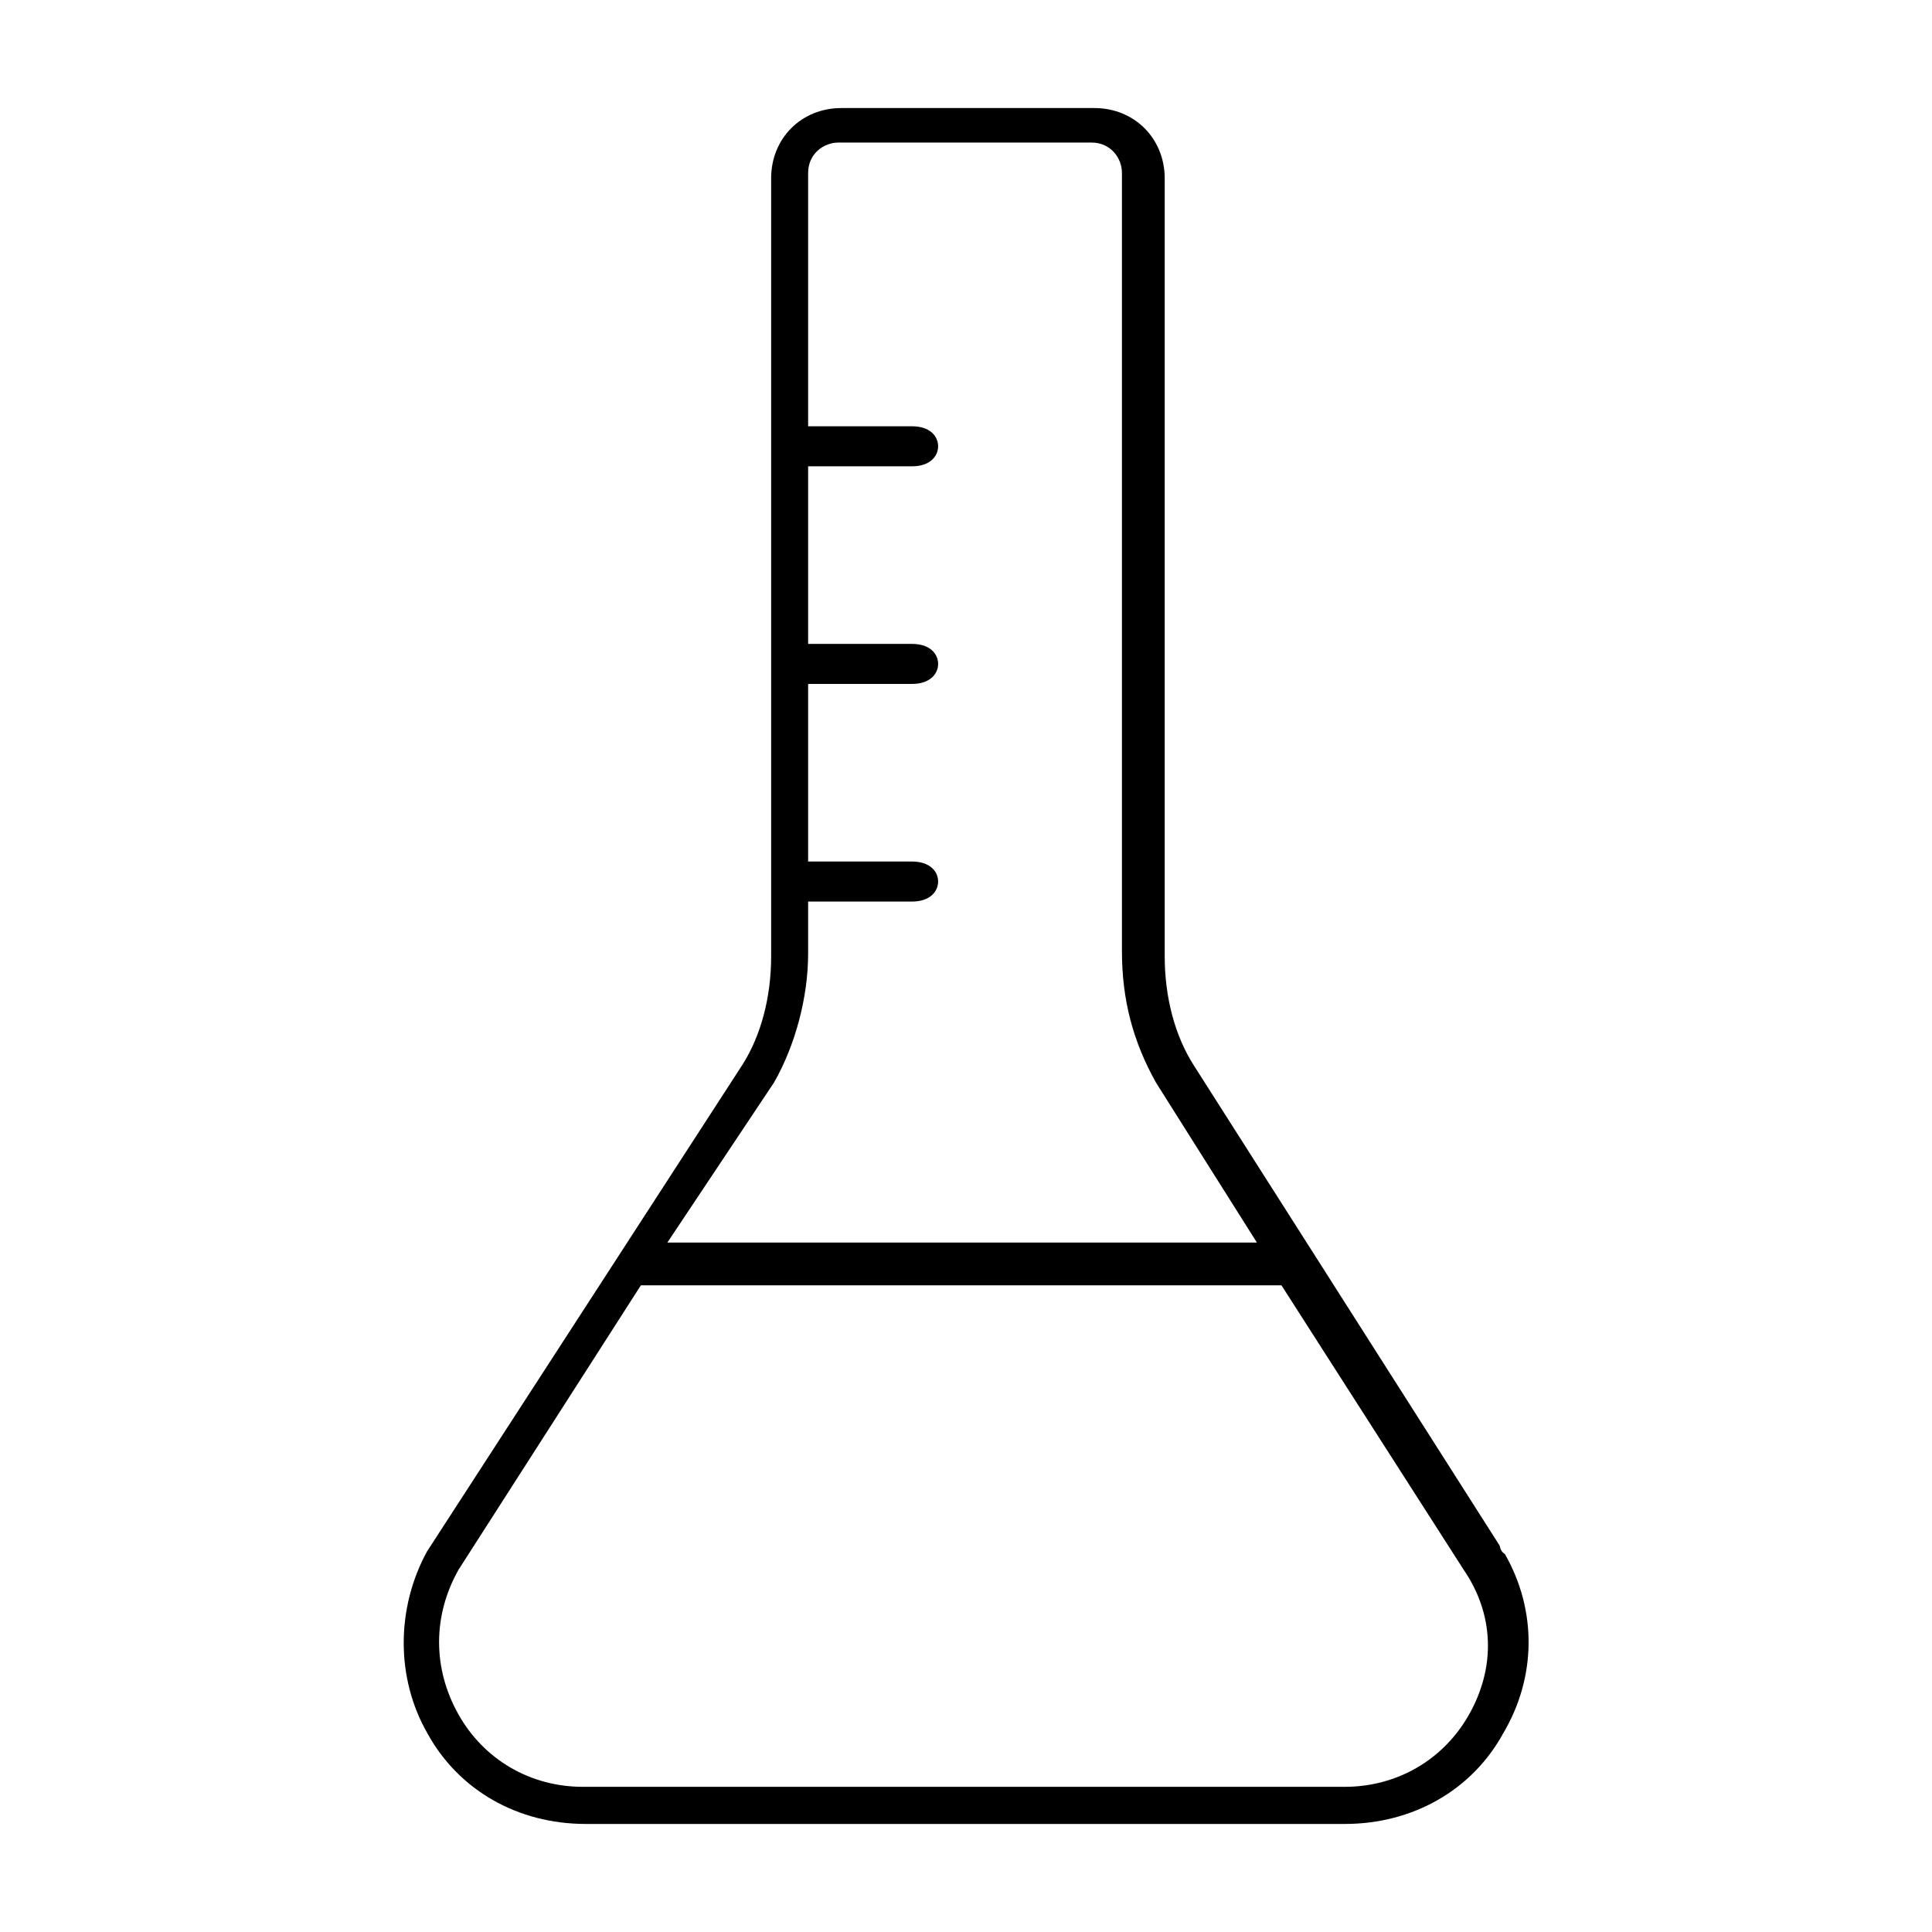 <svg xmlns="http://www.w3.org/2000/svg" xmlns:xlink="http://www.w3.org/1999/xlink" id="Capa_1" x="0px" y="0px" viewBox="0 0 140 140" style="enable-background:new 0 0 140 140;" xml:space="preserve"> <path d="M79.3,7.83H60.97c-2.9,0-5.09,2.19-5.09,5.09v56.39c0,2.95-0.74,5.73-2.07,7.83l-22.87,35.29 c-2.25,4.13-2.25,9.18,0.02,13.15c2.25,4.13,6.54,6.59,11.48,6.59h55.01c4.94,0,9.23-2.46,11.48-6.57 c2.41-4.07,2.45-8.91,0.12-12.99c-0.16-0.09-0.28-0.24-0.33-0.42l-0.05-0.19l-22.2-34.86c-1.33-2.1-2.07-4.88-2.07-7.83V12.92 C84.39,10.02,82.2,7.83,79.3,7.83z M106.05,113.73c2.21,3.21,2.36,7.04,0.41,10.5c-1.85,3.29-5.22,5.25-9.02,5.25h-55.2 c-3.8,0-7.17-1.96-9.02-5.25c-1.87-3.33-1.87-7.14,0-10.47l13.22-20.62h46.42L106.05,113.73z M91.08,90.04H48.36l7.73-11.6 c1.55-2.71,2.47-6.2,2.47-9.33v-3.78h7.53c1.3,0,1.89-0.73,1.89-1.45s-0.58-1.45-1.89-1.45h-7.53V49.56h7.53 c1.3,0,1.89-0.73,1.89-1.45s-0.58-1.45-1.89-1.45h-7.53V33.79h7.53c1.3,0,1.89-0.73,1.89-1.45s-0.58-1.45-1.89-1.45h-7.53V12.53 c0-1.38,1.12-2.2,2.2-2.2H79.1c1.38,0,2.2,1.12,2.2,2.2v56.39c0,3.5,0.79,6.54,2.48,9.55L91.08,90.04z"></path> </svg>